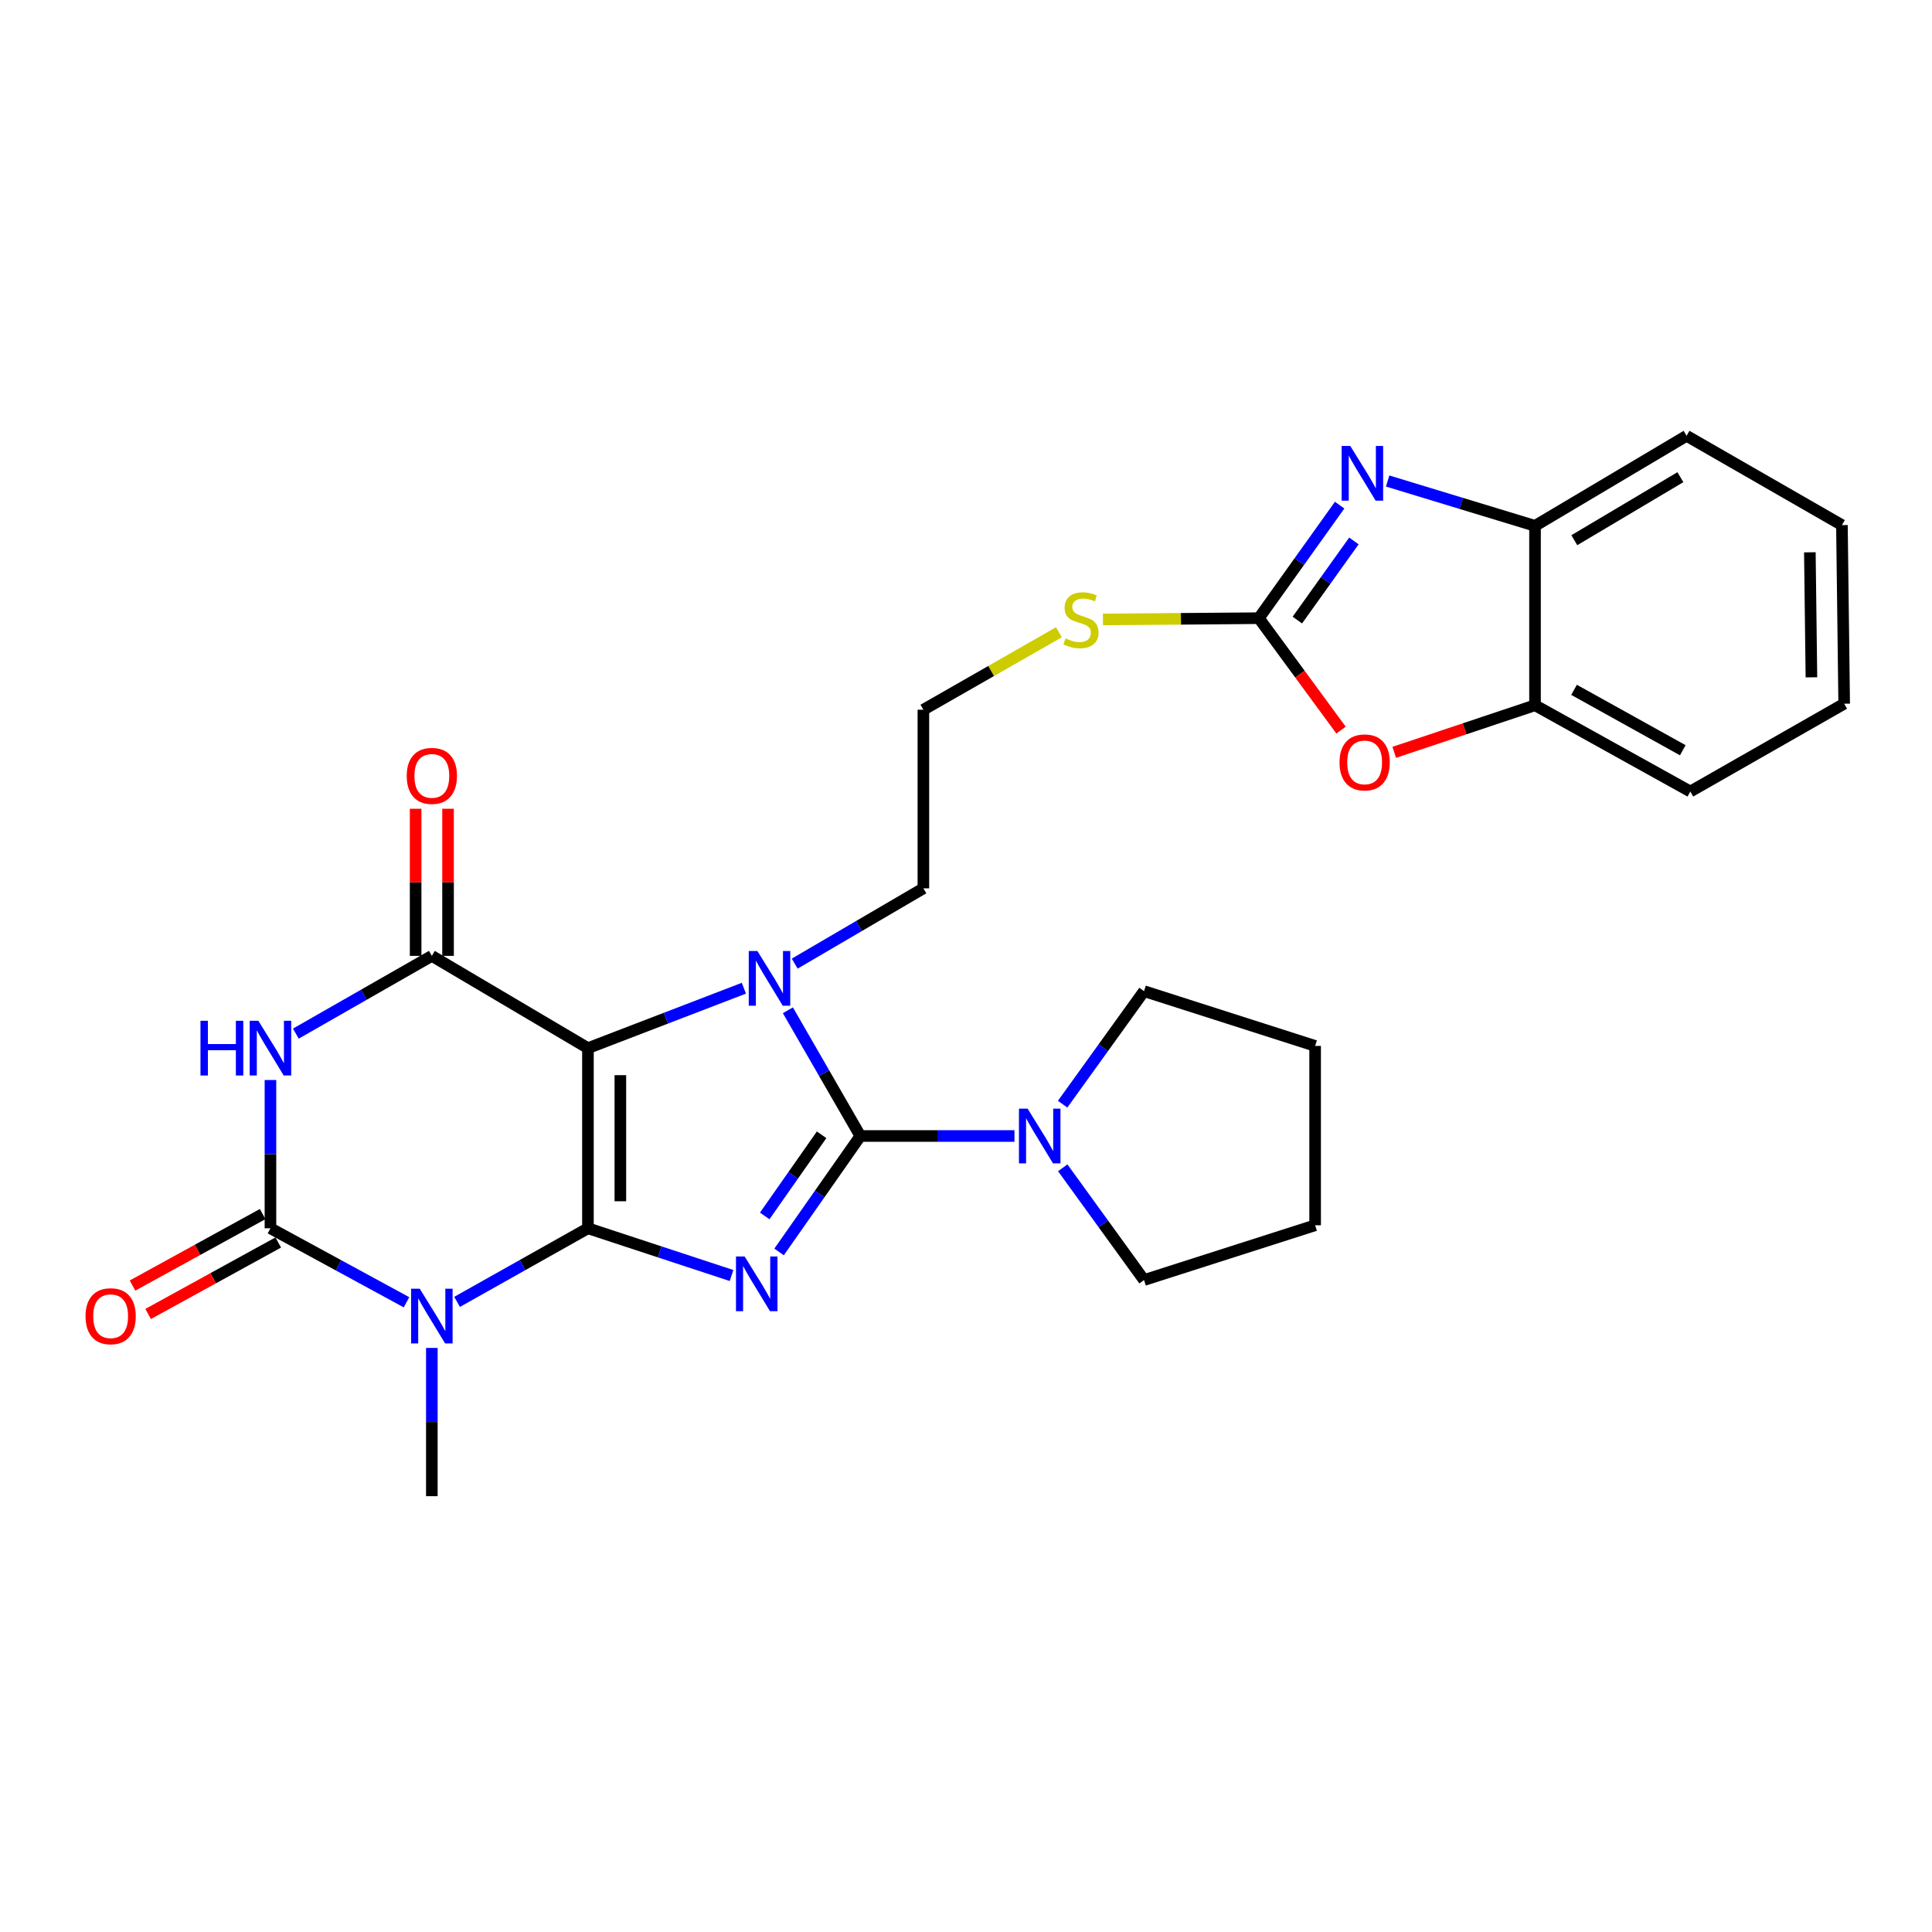 <?xml version='1.0' encoding='iso-8859-1'?>
<svg version='1.1' baseProfile='full'
              xmlns='http://www.w3.org/2000/svg'
                      xmlns:rdkit='http://www.rdkit.org/xml'
                      xmlns:xlink='http://www.w3.org/1999/xlink'
                  xml:space='preserve'
width='1000px' height='1000px' viewBox='0 0 1000 1000'>
<!-- END OF HEADER -->
<rect style='opacity:1.0;fill:#FFFFFF;stroke:none' width='1000' height='1000' x='0' y='0'> </rect>
<path class='bond-0' d='M 304.317,635.758 L 304.317,542.518' style='fill:none;fill-rule:evenodd;stroke:#000000;stroke-width:6px;stroke-linecap:butt;stroke-linejoin:miter;stroke-opacity:1' />
<path class='bond-0' d='M 321.097,621.772 L 321.097,556.504' style='fill:none;fill-rule:evenodd;stroke:#000000;stroke-width:6px;stroke-linecap:butt;stroke-linejoin:miter;stroke-opacity:1' />
<path class='bond-1' d='M 304.317,635.758 L 341.481,647.984' style='fill:none;fill-rule:evenodd;stroke:#000000;stroke-width:6px;stroke-linecap:butt;stroke-linejoin:miter;stroke-opacity:1' />
<path class='bond-1' d='M 341.481,647.984 L 378.645,660.209' style='fill:none;fill-rule:evenodd;stroke:#0000FF;stroke-width:6px;stroke-linecap:butt;stroke-linejoin:miter;stroke-opacity:1' />
<path class='bond-4' d='M 304.317,635.758 L 270.448,654.805' style='fill:none;fill-rule:evenodd;stroke:#000000;stroke-width:6px;stroke-linecap:butt;stroke-linejoin:miter;stroke-opacity:1' />
<path class='bond-4' d='M 270.448,654.805 L 236.579,673.851' style='fill:none;fill-rule:evenodd;stroke:#0000FF;stroke-width:6px;stroke-linecap:butt;stroke-linejoin:miter;stroke-opacity:1' />
<path class='bond-3' d='M 304.317,542.518 L 344.677,527.009' style='fill:none;fill-rule:evenodd;stroke:#000000;stroke-width:6px;stroke-linecap:butt;stroke-linejoin:miter;stroke-opacity:1' />
<path class='bond-3' d='M 344.677,527.009 L 385.036,511.499' style='fill:none;fill-rule:evenodd;stroke:#0000FF;stroke-width:6px;stroke-linecap:butt;stroke-linejoin:miter;stroke-opacity:1' />
<path class='bond-7' d='M 304.317,542.518 L 223.522,494.761' style='fill:none;fill-rule:evenodd;stroke:#000000;stroke-width:6px;stroke-linecap:butt;stroke-linejoin:miter;stroke-opacity:1' />
<path class='bond-2' d='M 403.247,648.003 L 424.281,617.997' style='fill:none;fill-rule:evenodd;stroke:#0000FF;stroke-width:6px;stroke-linecap:butt;stroke-linejoin:miter;stroke-opacity:1' />
<path class='bond-2' d='M 424.281,617.997 L 445.314,587.992' style='fill:none;fill-rule:evenodd;stroke:#000000;stroke-width:6px;stroke-linecap:butt;stroke-linejoin:miter;stroke-opacity:1' />
<path class='bond-2' d='M 395.817,629.369 L 410.541,608.365' style='fill:none;fill-rule:evenodd;stroke:#0000FF;stroke-width:6px;stroke-linecap:butt;stroke-linejoin:miter;stroke-opacity:1' />
<path class='bond-2' d='M 410.541,608.365 L 425.264,587.362' style='fill:none;fill-rule:evenodd;stroke:#000000;stroke-width:6px;stroke-linecap:butt;stroke-linejoin:miter;stroke-opacity:1' />
<path class='bond-10' d='M 445.314,587.992 L 485.203,587.992' style='fill:none;fill-rule:evenodd;stroke:#000000;stroke-width:6px;stroke-linecap:butt;stroke-linejoin:miter;stroke-opacity:1' />
<path class='bond-10' d='M 485.203,587.992 L 525.092,587.992' style='fill:none;fill-rule:evenodd;stroke:#0000FF;stroke-width:6px;stroke-linecap:butt;stroke-linejoin:miter;stroke-opacity:1' />
<path class='bond-29' d='M 445.314,587.992 L 426.563,555.455' style='fill:none;fill-rule:evenodd;stroke:#000000;stroke-width:6px;stroke-linecap:butt;stroke-linejoin:miter;stroke-opacity:1' />
<path class='bond-29' d='M 426.563,555.455 L 407.811,522.918' style='fill:none;fill-rule:evenodd;stroke:#0000FF;stroke-width:6px;stroke-linecap:butt;stroke-linejoin:miter;stroke-opacity:1' />
<path class='bond-17' d='M 411.34,498.771 L 444.641,479.287' style='fill:none;fill-rule:evenodd;stroke:#0000FF;stroke-width:6px;stroke-linecap:butt;stroke-linejoin:miter;stroke-opacity:1' />
<path class='bond-17' d='M 444.641,479.287 L 477.942,459.803' style='fill:none;fill-rule:evenodd;stroke:#000000;stroke-width:6px;stroke-linecap:butt;stroke-linejoin:miter;stroke-opacity:1' />
<path class='bond-5' d='M 210.404,674.06 L 175.195,654.909' style='fill:none;fill-rule:evenodd;stroke:#0000FF;stroke-width:6px;stroke-linecap:butt;stroke-linejoin:miter;stroke-opacity:1' />
<path class='bond-5' d='M 175.195,654.909 L 139.986,635.758' style='fill:none;fill-rule:evenodd;stroke:#000000;stroke-width:6px;stroke-linecap:butt;stroke-linejoin:miter;stroke-opacity:1' />
<path class='bond-18' d='M 223.522,697.685 L 223.522,736.055' style='fill:none;fill-rule:evenodd;stroke:#0000FF;stroke-width:6px;stroke-linecap:butt;stroke-linejoin:miter;stroke-opacity:1' />
<path class='bond-18' d='M 223.522,736.055 L 223.522,774.425' style='fill:none;fill-rule:evenodd;stroke:#000000;stroke-width:6px;stroke-linecap:butt;stroke-linejoin:miter;stroke-opacity:1' />
<path class='bond-6' d='M 139.986,635.758 L 139.986,597.384' style='fill:none;fill-rule:evenodd;stroke:#000000;stroke-width:6px;stroke-linecap:butt;stroke-linejoin:miter;stroke-opacity:1' />
<path class='bond-6' d='M 139.986,597.384 L 139.986,559.009' style='fill:none;fill-rule:evenodd;stroke:#0000FF;stroke-width:6px;stroke-linecap:butt;stroke-linejoin:miter;stroke-opacity:1' />
<path class='bond-14' d='M 135.947,628.405 L 102.269,646.904' style='fill:none;fill-rule:evenodd;stroke:#000000;stroke-width:6px;stroke-linecap:butt;stroke-linejoin:miter;stroke-opacity:1' />
<path class='bond-14' d='M 102.269,646.904 L 68.591,665.404' style='fill:none;fill-rule:evenodd;stroke:#FF0000;stroke-width:6px;stroke-linecap:butt;stroke-linejoin:miter;stroke-opacity:1' />
<path class='bond-14' d='M 144.025,643.112 L 110.347,661.611' style='fill:none;fill-rule:evenodd;stroke:#000000;stroke-width:6px;stroke-linecap:butt;stroke-linejoin:miter;stroke-opacity:1' />
<path class='bond-14' d='M 110.347,661.611 L 76.669,680.111' style='fill:none;fill-rule:evenodd;stroke:#FF0000;stroke-width:6px;stroke-linecap:butt;stroke-linejoin:miter;stroke-opacity:1' />
<path class='bond-28' d='M 153.132,535.003 L 188.327,514.882' style='fill:none;fill-rule:evenodd;stroke:#0000FF;stroke-width:6px;stroke-linecap:butt;stroke-linejoin:miter;stroke-opacity:1' />
<path class='bond-28' d='M 188.327,514.882 L 223.522,494.761' style='fill:none;fill-rule:evenodd;stroke:#000000;stroke-width:6px;stroke-linecap:butt;stroke-linejoin:miter;stroke-opacity:1' />
<path class='bond-15' d='M 231.912,494.761 L 231.912,456.686' style='fill:none;fill-rule:evenodd;stroke:#000000;stroke-width:6px;stroke-linecap:butt;stroke-linejoin:miter;stroke-opacity:1' />
<path class='bond-15' d='M 231.912,456.686 L 231.912,418.612' style='fill:none;fill-rule:evenodd;stroke:#FF0000;stroke-width:6px;stroke-linecap:butt;stroke-linejoin:miter;stroke-opacity:1' />
<path class='bond-15' d='M 215.132,494.761 L 215.132,456.686' style='fill:none;fill-rule:evenodd;stroke:#000000;stroke-width:6px;stroke-linecap:butt;stroke-linejoin:miter;stroke-opacity:1' />
<path class='bond-15' d='M 215.132,456.686 L 215.132,418.612' style='fill:none;fill-rule:evenodd;stroke:#FF0000;stroke-width:6px;stroke-linecap:butt;stroke-linejoin:miter;stroke-opacity:1' />
<path class='bond-8' d='M 693.401,261.457 L 672.488,290.714' style='fill:none;fill-rule:evenodd;stroke:#0000FF;stroke-width:6px;stroke-linecap:butt;stroke-linejoin:miter;stroke-opacity:1' />
<path class='bond-8' d='M 672.488,290.714 L 651.576,319.971' style='fill:none;fill-rule:evenodd;stroke:#000000;stroke-width:6px;stroke-linecap:butt;stroke-linejoin:miter;stroke-opacity:1' />
<path class='bond-8' d='M 700.778,279.992 L 686.139,300.471' style='fill:none;fill-rule:evenodd;stroke:#0000FF;stroke-width:6px;stroke-linecap:butt;stroke-linejoin:miter;stroke-opacity:1' />
<path class='bond-8' d='M 686.139,300.471 L 671.501,320.951' style='fill:none;fill-rule:evenodd;stroke:#000000;stroke-width:6px;stroke-linecap:butt;stroke-linejoin:miter;stroke-opacity:1' />
<path class='bond-12' d='M 718.244,248.971 L 756.383,260.573' style='fill:none;fill-rule:evenodd;stroke:#0000FF;stroke-width:6px;stroke-linecap:butt;stroke-linejoin:miter;stroke-opacity:1' />
<path class='bond-12' d='M 756.383,260.573 L 794.522,272.176' style='fill:none;fill-rule:evenodd;stroke:#000000;stroke-width:6px;stroke-linecap:butt;stroke-linejoin:miter;stroke-opacity:1' />
<path class='bond-9' d='M 651.576,319.971 L 611.234,320.302' style='fill:none;fill-rule:evenodd;stroke:#000000;stroke-width:6px;stroke-linecap:butt;stroke-linejoin:miter;stroke-opacity:1' />
<path class='bond-9' d='M 611.234,320.302 L 570.892,320.633' style='fill:none;fill-rule:evenodd;stroke:#CCCC00;stroke-width:6px;stroke-linecap:butt;stroke-linejoin:miter;stroke-opacity:1' />
<path class='bond-11' d='M 651.576,319.971 L 672.848,348.938' style='fill:none;fill-rule:evenodd;stroke:#000000;stroke-width:6px;stroke-linecap:butt;stroke-linejoin:miter;stroke-opacity:1' />
<path class='bond-11' d='M 672.848,348.938 L 694.12,377.906' style='fill:none;fill-rule:evenodd;stroke:#FF0000;stroke-width:6px;stroke-linecap:butt;stroke-linejoin:miter;stroke-opacity:1' />
<path class='bond-20' d='M 550.074,604.453 L 571.111,633.502' style='fill:none;fill-rule:evenodd;stroke:#0000FF;stroke-width:6px;stroke-linecap:butt;stroke-linejoin:miter;stroke-opacity:1' />
<path class='bond-20' d='M 571.111,633.502 L 592.147,662.55' style='fill:none;fill-rule:evenodd;stroke:#000000;stroke-width:6px;stroke-linecap:butt;stroke-linejoin:miter;stroke-opacity:1' />
<path class='bond-21' d='M 550.014,571.522 L 571.081,542.268' style='fill:none;fill-rule:evenodd;stroke:#0000FF;stroke-width:6px;stroke-linecap:butt;stroke-linejoin:miter;stroke-opacity:1' />
<path class='bond-21' d='M 571.081,542.268 L 592.147,513.014' style='fill:none;fill-rule:evenodd;stroke:#000000;stroke-width:6px;stroke-linecap:butt;stroke-linejoin:miter;stroke-opacity:1' />
<path class='bond-13' d='M 721.659,389.411 L 758.09,377.223' style='fill:none;fill-rule:evenodd;stroke:#FF0000;stroke-width:6px;stroke-linecap:butt;stroke-linejoin:miter;stroke-opacity:1' />
<path class='bond-13' d='M 758.09,377.223 L 794.522,365.034' style='fill:none;fill-rule:evenodd;stroke:#000000;stroke-width:6px;stroke-linecap:butt;stroke-linejoin:miter;stroke-opacity:1' />
<path class='bond-22' d='M 794.522,272.176 L 872.967,225.575' style='fill:none;fill-rule:evenodd;stroke:#000000;stroke-width:6px;stroke-linecap:butt;stroke-linejoin:miter;stroke-opacity:1' />
<path class='bond-22' d='M 814.859,279.612 L 869.771,246.991' style='fill:none;fill-rule:evenodd;stroke:#000000;stroke-width:6px;stroke-linecap:butt;stroke-linejoin:miter;stroke-opacity:1' />
<path class='bond-31' d='M 794.522,272.176 L 794.522,365.034' style='fill:none;fill-rule:evenodd;stroke:#000000;stroke-width:6px;stroke-linecap:butt;stroke-linejoin:miter;stroke-opacity:1' />
<path class='bond-23' d='M 794.522,365.034 L 874.916,409.687' style='fill:none;fill-rule:evenodd;stroke:#000000;stroke-width:6px;stroke-linecap:butt;stroke-linejoin:miter;stroke-opacity:1' />
<path class='bond-23' d='M 814.728,357.063 L 871.004,388.32' style='fill:none;fill-rule:evenodd;stroke:#000000;stroke-width:6px;stroke-linecap:butt;stroke-linejoin:miter;stroke-opacity:1' />
<path class='bond-16' d='M 548.082,327.259 L 513.012,347.307' style='fill:none;fill-rule:evenodd;stroke:#CCCC00;stroke-width:6px;stroke-linecap:butt;stroke-linejoin:miter;stroke-opacity:1' />
<path class='bond-16' d='M 513.012,347.307 L 477.942,367.355' style='fill:none;fill-rule:evenodd;stroke:#000000;stroke-width:6px;stroke-linecap:butt;stroke-linejoin:miter;stroke-opacity:1' />
<path class='bond-19' d='M 477.942,459.803 L 477.942,367.355' style='fill:none;fill-rule:evenodd;stroke:#000000;stroke-width:6px;stroke-linecap:butt;stroke-linejoin:miter;stroke-opacity:1' />
<path class='bond-25' d='M 592.147,662.55 L 680.708,634.202' style='fill:none;fill-rule:evenodd;stroke:#000000;stroke-width:6px;stroke-linecap:butt;stroke-linejoin:miter;stroke-opacity:1' />
<path class='bond-24' d='M 592.147,513.014 L 680.708,541.362' style='fill:none;fill-rule:evenodd;stroke:#000000;stroke-width:6px;stroke-linecap:butt;stroke-linejoin:miter;stroke-opacity:1' />
<path class='bond-26' d='M 872.967,225.575 L 953.38,271.794' style='fill:none;fill-rule:evenodd;stroke:#000000;stroke-width:6px;stroke-linecap:butt;stroke-linejoin:miter;stroke-opacity:1' />
<path class='bond-27' d='M 874.916,409.687 L 954.545,364.242' style='fill:none;fill-rule:evenodd;stroke:#000000;stroke-width:6px;stroke-linecap:butt;stroke-linejoin:miter;stroke-opacity:1' />
<path class='bond-30' d='M 680.708,541.362 L 680.708,634.202' style='fill:none;fill-rule:evenodd;stroke:#000000;stroke-width:6px;stroke-linecap:butt;stroke-linejoin:miter;stroke-opacity:1' />
<path class='bond-32' d='M 953.38,271.794 L 954.545,364.242' style='fill:none;fill-rule:evenodd;stroke:#000000;stroke-width:6px;stroke-linecap:butt;stroke-linejoin:miter;stroke-opacity:1' />
<path class='bond-32' d='M 936.776,285.873 L 937.592,350.586' style='fill:none;fill-rule:evenodd;stroke:#000000;stroke-width:6px;stroke-linecap:butt;stroke-linejoin:miter;stroke-opacity:1' />
<path  class='atom-2' d='M 385.424 650.338
L 394.704 665.338
Q 395.624 666.818, 397.104 669.498
Q 398.584 672.178, 398.664 672.338
L 398.664 650.338
L 402.424 650.338
L 402.424 678.658
L 398.544 678.658
L 388.584 662.258
Q 387.424 660.338, 386.184 658.138
Q 384.984 655.938, 384.624 655.258
L 384.624 678.658
L 380.944 678.658
L 380.944 650.338
L 385.424 650.338
' fill='#0000FF'/>
<path  class='atom-4' d='M 392.033 492.244
L 401.313 507.244
Q 402.233 508.724, 403.713 511.404
Q 405.193 514.084, 405.273 514.244
L 405.273 492.244
L 409.033 492.244
L 409.033 520.564
L 405.153 520.564
L 395.193 504.164
Q 394.033 502.244, 392.793 500.044
Q 391.593 497.844, 391.233 497.164
L 391.233 520.564
L 387.553 520.564
L 387.553 492.244
L 392.033 492.244
' fill='#0000FF'/>
<path  class='atom-5' d='M 217.262 667.034
L 226.542 682.034
Q 227.462 683.514, 228.942 686.194
Q 230.422 688.874, 230.502 689.034
L 230.502 667.034
L 234.262 667.034
L 234.262 695.354
L 230.382 695.354
L 220.422 678.954
Q 219.262 677.034, 218.022 674.834
Q 216.822 672.634, 216.462 671.954
L 216.462 695.354
L 212.782 695.354
L 212.782 667.034
L 217.262 667.034
' fill='#0000FF'/>
<path  class='atom-7' d='M 103.766 528.358
L 107.606 528.358
L 107.606 540.398
L 122.086 540.398
L 122.086 528.358
L 125.926 528.358
L 125.926 556.678
L 122.086 556.678
L 122.086 543.598
L 107.606 543.598
L 107.606 556.678
L 103.766 556.678
L 103.766 528.358
' fill='#0000FF'/>
<path  class='atom-7' d='M 133.726 528.358
L 143.006 543.358
Q 143.926 544.838, 145.406 547.518
Q 146.886 550.198, 146.966 550.358
L 146.966 528.358
L 150.726 528.358
L 150.726 556.678
L 146.846 556.678
L 136.886 540.278
Q 135.726 538.358, 134.486 536.158
Q 133.286 533.958, 132.926 533.278
L 132.926 556.678
L 129.246 556.678
L 129.246 528.358
L 133.726 528.358
' fill='#0000FF'/>
<path  class='atom-9' d='M 698.909 230.833
L 708.189 245.833
Q 709.109 247.313, 710.589 249.993
Q 712.069 252.673, 712.149 252.833
L 712.149 230.833
L 715.909 230.833
L 715.909 259.153
L 712.029 259.153
L 702.069 242.753
Q 700.909 240.833, 699.669 238.633
Q 698.469 236.433, 698.109 235.753
L 698.109 259.153
L 694.429 259.153
L 694.429 230.833
L 698.909 230.833
' fill='#0000FF'/>
<path  class='atom-11' d='M 531.893 573.832
L 541.173 588.832
Q 542.093 590.312, 543.573 592.992
Q 545.053 595.672, 545.133 595.832
L 545.133 573.832
L 548.893 573.832
L 548.893 602.152
L 545.013 602.152
L 535.053 585.752
Q 533.893 583.832, 532.653 581.632
Q 531.453 579.432, 531.093 578.752
L 531.093 602.152
L 527.413 602.152
L 527.413 573.832
L 531.893 573.832
' fill='#0000FF'/>
<path  class='atom-12' d='M 693.334 394.619
Q 693.334 387.819, 696.694 384.019
Q 700.054 380.219, 706.334 380.219
Q 712.614 380.219, 715.974 384.019
Q 719.334 387.819, 719.334 394.619
Q 719.334 401.499, 715.934 405.419
Q 712.534 409.299, 706.334 409.299
Q 700.094 409.299, 696.694 405.419
Q 693.334 401.539, 693.334 394.619
M 706.334 406.099
Q 710.654 406.099, 712.974 403.219
Q 715.334 400.299, 715.334 394.619
Q 715.334 389.059, 712.974 386.259
Q 710.654 383.419, 706.334 383.419
Q 702.014 383.419, 699.654 386.219
Q 697.334 389.019, 697.334 394.619
Q 697.334 400.339, 699.654 403.219
Q 702.014 406.099, 706.334 406.099
' fill='#FF0000'/>
<path  class='atom-15' d='M 44.271 681.274
Q 44.271 674.474, 47.631 670.674
Q 50.991 666.874, 57.271 666.874
Q 63.551 666.874, 66.911 670.674
Q 70.271 674.474, 70.271 681.274
Q 70.271 688.154, 66.871 692.074
Q 63.471 695.954, 57.271 695.954
Q 51.031 695.954, 47.631 692.074
Q 44.271 688.194, 44.271 681.274
M 57.271 692.754
Q 61.591 692.754, 63.911 689.874
Q 66.271 686.954, 66.271 681.274
Q 66.271 675.714, 63.911 672.914
Q 61.591 670.074, 57.271 670.074
Q 52.951 670.074, 50.591 672.874
Q 48.271 675.674, 48.271 681.274
Q 48.271 686.994, 50.591 689.874
Q 52.951 692.754, 57.271 692.754
' fill='#FF0000'/>
<path  class='atom-16' d='M 210.522 401.601
Q 210.522 394.801, 213.882 391.001
Q 217.242 387.201, 223.522 387.201
Q 229.802 387.201, 233.162 391.001
Q 236.522 394.801, 236.522 401.601
Q 236.522 408.481, 233.122 412.401
Q 229.722 416.281, 223.522 416.281
Q 217.282 416.281, 213.882 412.401
Q 210.522 408.521, 210.522 401.601
M 223.522 413.081
Q 227.842 413.081, 230.162 410.201
Q 232.522 407.281, 232.522 401.601
Q 232.522 396.041, 230.162 393.241
Q 227.842 390.401, 223.522 390.401
Q 219.202 390.401, 216.842 393.201
Q 214.522 396.001, 214.522 401.601
Q 214.522 407.321, 216.842 410.201
Q 219.202 413.081, 223.522 413.081
' fill='#FF0000'/>
<path  class='atom-17' d='M 551.51 330.446
Q 551.83 330.566, 553.15 331.126
Q 554.47 331.686, 555.91 332.046
Q 557.39 332.366, 558.83 332.366
Q 561.51 332.366, 563.07 331.086
Q 564.63 329.766, 564.63 327.486
Q 564.63 325.926, 563.83 324.966
Q 563.07 324.006, 561.87 323.486
Q 560.67 322.966, 558.67 322.366
Q 556.15 321.606, 554.63 320.886
Q 553.15 320.166, 552.07 318.646
Q 551.03 317.126, 551.03 314.566
Q 551.03 311.006, 553.43 308.806
Q 555.87 306.606, 560.67 306.606
Q 563.95 306.606, 567.67 308.166
L 566.75 311.246
Q 563.35 309.846, 560.79 309.846
Q 558.03 309.846, 556.51 311.006
Q 554.99 312.126, 555.03 314.086
Q 555.03 315.606, 555.79 316.526
Q 556.59 317.446, 557.71 317.966
Q 558.87 318.486, 560.79 319.086
Q 563.35 319.886, 564.87 320.686
Q 566.39 321.486, 567.47 323.126
Q 568.59 324.726, 568.59 327.486
Q 568.59 331.406, 565.95 333.526
Q 563.35 335.606, 558.99 335.606
Q 556.47 335.606, 554.55 335.046
Q 552.67 334.526, 550.43 333.606
L 551.51 330.446
' fill='#CCCC00'/>
</svg>
